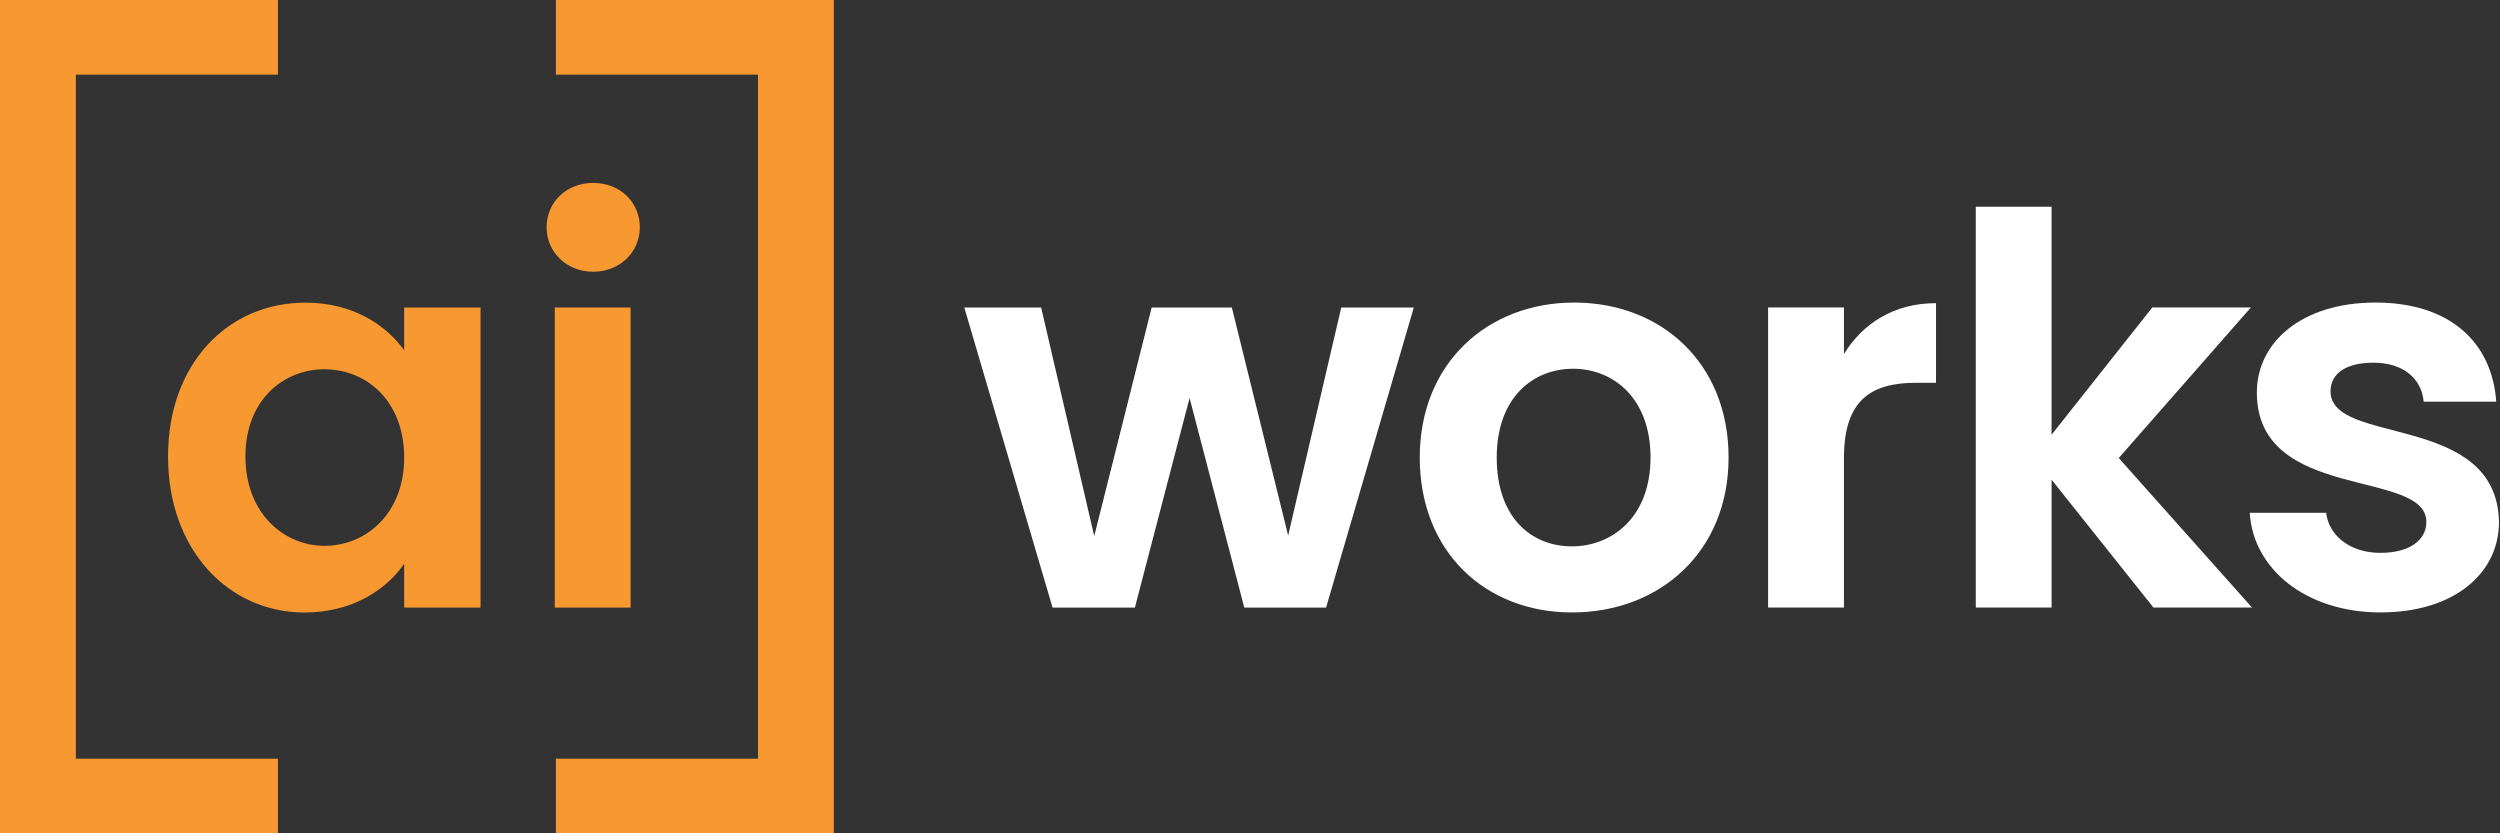 <?xml version="1.0" encoding="UTF-8" standalone="no"?>
<!DOCTYPE svg PUBLIC "-//W3C//DTD SVG 1.1//EN" "http://www.w3.org/Graphics/SVG/1.1/DTD/svg11.dtd">
<svg width="100%" height="100%" viewBox="0 0 420 140" version="1.1" xmlns="http://www.w3.org/2000/svg" xmlns:xlink="http://www.w3.org/1999/xlink" xml:space="preserve" xmlns:serif="http://www.serif.com/" style="fill-rule:evenodd;clip-rule:evenodd;stroke-linejoin:round;stroke-miterlimit:2;">
    <rect x="0" y="0" width="420" height="140" fill="#333333" stroke="none"/>
    <g transform="matrix(1,0,0,1,-172.94,-145.35)">
        <g>
            <path d="M334.93,197.01L347.85,197.01L356.77,235.41L366.42,197.01L379.89,197.01L389.35,235.32L398.27,197.01L410.46,197.01L395.72,247.43L381.98,247.43L372.79,212.21L363.6,247.43L349.77,247.43L334.94,197.01L334.93,197.01Z" style="fill:white;fill-rule:nonzero;"/>
            <path d="M437.03,248.24C422.47,248.24 411.46,238.05 411.46,222.21C411.46,206.37 422.84,196.18 437.4,196.18C451.96,196.18 463.34,206.28 463.34,222.21C463.34,238.14 451.69,248.24 437.04,248.24L437.03,248.24ZM437.03,237.14C443.76,237.14 450.23,232.23 450.23,222.22C450.23,212.21 443.95,207.3 437.22,207.3C430.49,207.3 424.39,212.12 424.39,222.22C424.39,232.32 430.21,237.14 437.04,237.14L437.03,237.14Z" style="fill:white;fill-rule:nonzero;"/>
            <path d="M482.72,247.42L469.98,247.42L469.98,197L482.72,197L482.72,204.83C485.91,199.64 491.18,196.28 498.19,196.28L498.19,209.66L494.82,209.66C487.27,209.66 482.72,212.57 482.72,222.31L482.72,247.43L482.72,247.42Z" style="fill:white;fill-rule:nonzero;"/>
            <path d="M504.86,180.08L517.6,180.08L517.6,218.39L534.53,197L551.09,197L528.89,222.3L551.28,247.42L534.72,247.42L517.61,225.94L517.61,247.42L504.87,247.42L504.87,180.08L504.86,180.08Z" style="fill:white;fill-rule:nonzero;"/>
            <path d="M572.92,248.24C560.27,248.24 551.44,240.87 550.9,231.5L563.73,231.5C564.18,235.32 567.73,238.23 572.83,238.23C577.93,238.23 580.57,235.96 580.57,233.04C580.57,224.03 552.09,229.76 552.09,211.29C552.09,202.92 559.55,196.18 572.02,196.18C584.49,196.18 591.59,202.82 592.31,212.83L580.12,212.83C579.76,208.92 576.66,206.28 571.66,206.28C566.93,206.28 564.47,208.19 564.47,211.1C564.47,220.29 592.41,214.56 592.77,233.03C592.77,241.68 585.22,248.23 572.93,248.23L572.92,248.24Z" style="fill:white;fill-rule:nonzero;"/>
        </g>
        <g>
            <path d="M224.19,196.19C232.29,196.19 237.84,200.01 240.84,204.2L240.84,197.01L253.67,197.01L253.67,247.43L240.84,247.43L240.84,240.06C237.84,244.43 232.1,248.25 224.1,248.25C211.36,248.25 201.17,237.78 201.17,222.04C201.17,206.3 211.36,196.2 224.19,196.2L224.19,196.19ZM227.46,207.38C220.63,207.38 214.17,212.48 214.17,222.03C214.17,231.58 220.63,237.05 227.46,237.05C234.29,237.05 240.84,231.77 240.84,222.22C240.84,212.67 234.47,207.39 227.46,207.39L227.46,207.38Z" style="fill:rgb(247,152,49);fill-rule:nonzero;"/>
            <g>
                <path d="M264.77,183.54C264.77,179.35 268.05,176.08 272.6,176.08C277.15,176.08 280.43,179.36 280.43,183.54C280.43,187.72 277.06,191 272.6,191C268.14,191 264.77,187.72 264.77,183.54Z" style="fill:rgb(247,152,49);fill-rule:nonzero;"/>
                <rect x="266.14" y="197.01" width="12.74" height="50.42" style="fill:rgb(247,152,49);"/>
            </g>
        </g>
        <path d="M219.63,157.89L219.63,145.35L172.94,145.35L172.94,285.35L219.63,285.35L219.63,272.81L185.68,272.81L185.68,157.89L219.63,157.89Z" style="fill:rgb(247,152,49);fill-rule:nonzero;"/>
        <path d="M313.02,145.35L266.33,145.35L266.33,157.89L300.28,157.89L300.28,272.81L266.33,272.81L266.33,285.35L313.02,285.35L313.02,145.35Z" style="fill:rgb(247,152,49);fill-rule:nonzero;"/>
    </g>
</svg>
